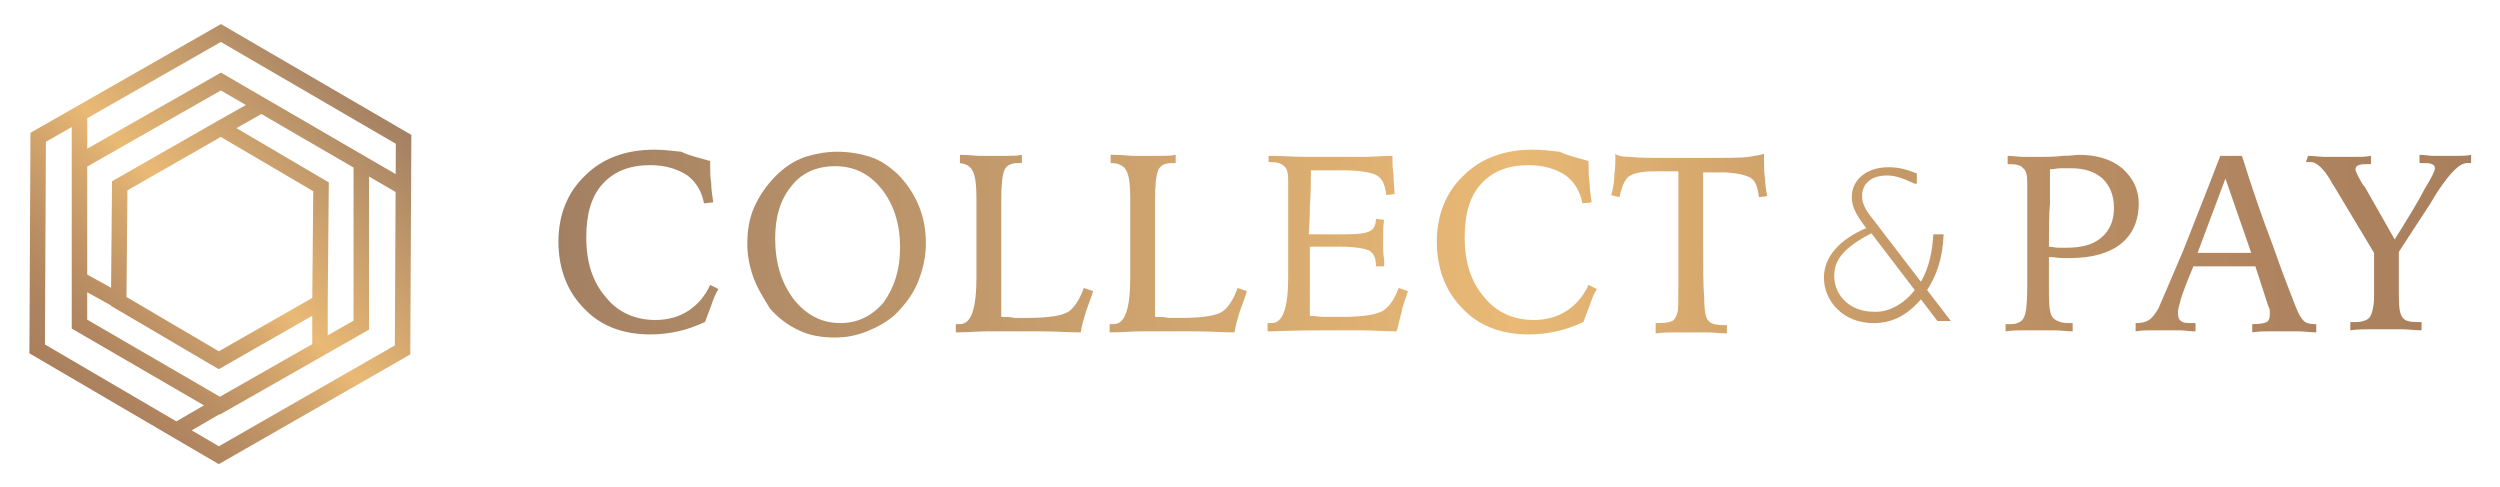 <?xml version="1.0" encoding="utf-8"?>
<!-- Generator: Adobe Illustrator 25.0.1, SVG Export Plug-In . SVG Version: 6.00 Build 0)  -->
<svg version="1.1" xmlns="http://www.w3.org/2000/svg" xmlns:xlink="http://www.w3.org/1999/xlink" x="0px" y="0px"
	 viewBox="0 0 242.2 47.2" enable-background="new 0 0 242.2 47.2" xml:space="preserve">
<g id="Layer_1">
</g>
<g id="Layer_2">
</g>
<g id="Layer_3">
</g>
<g id="Layer_4">
	<linearGradient id="SVGID_1_" gradientUnits="userSpaceOnUse" x1="35.871" y1="9.069" x2="6.779" y2="38.161">
		<stop  offset="0" style="stop-color:#A38063"/>
		<stop  offset="0.5" style="stop-color:#E9B975"/>
		<stop  offset="0.58" style="stop-color:#D9AB6F"/>
		<stop  offset="0.743" style="stop-color:#BF9365"/>
		<stop  offset="0.888" style="stop-color:#AF845F"/>
		<stop  offset="1" style="stop-color:#A97F5D"/>
	</linearGradient>
	<path fill="none" stroke="url(#SVGID_1_)" stroke-width="1.5" stroke-miterlimit="10" d="M39.1,13.5L39,33.9L21.2,44.1L3.6,33.8
		l0.1-20.5L21.4,3.2L39.1,13.5z M21.4,7.9L7.7,15.7L7.7,31.4l13.6,7.9l13.7-7.8L35,15.8L21.4,7.9z M35,15.8l4.3,2.5 M21.2,39.3
		l-4.3,2.5 M7.7,15.7l0-4.6 M21.4,12.4L11.6,18l-0.1,11.2l9.7,5.7l9.8-5.6l0.1-11.2L21.4,12.4z M21.4,12.4l3.9-2.2 M31,29.3l0,4.4
		 M11.6,29.2l-3.8-2.1"/>
	<linearGradient id="SVGID_2_" gradientUnits="userSpaceOnUse" x1="54.044" y1="23.615" x2="239.357" y2="23.615">
		<stop  offset="0" style="stop-color:#A38063"/>
		<stop  offset="0.5" style="stop-color:#E9B975"/>
		<stop  offset="0.58" style="stop-color:#D9AB6F"/>
		<stop  offset="0.743" style="stop-color:#BF9365"/>
		<stop  offset="0.888" style="stop-color:#AF845F"/>
		<stop  offset="1" style="stop-color:#A97F5D"/>
	</linearGradient>
	<path fill="url(#SVGID_2_)" d="M68.8,15.6V16c0,0.6,0,1.1,0.1,1.7c0,0.6,0.1,1.2,0.2,1.9l-0.9,0.1c-0.2-1.1-0.7-2-1.6-2.7
		c-0.9-0.6-2.1-1-3.6-1c-2,0-3.5,0.6-4.6,1.8c-1.1,1.2-1.6,2.9-1.6,5.2c0,2.4,0.6,4.3,1.9,5.8c1.2,1.5,2.9,2.2,4.8,2.2
		c1.2,0,2.3-0.3,3.2-0.9c0.9-0.6,1.6-1.4,2.1-2.5l0.8,0.4c-0.3,0.5-0.5,1-0.7,1.6c-0.2,0.5-0.4,1.1-0.6,1.6
		c-0.9,0.4-1.7,0.7-2.6,0.9c-0.9,0.2-1.8,0.3-2.7,0.3c-2.6,0-4.8-0.8-6.4-2.5c-1.6-1.6-2.5-3.8-2.5-6.5c0-2.6,0.9-4.8,2.6-6.4
		c1.7-1.7,4-2.5,6.7-2.5c0.8,0,1.7,0.1,2.6,0.2C66.8,15.1,67.8,15.3,68.8,15.6z M81.1,14.7c1.2,0,2.3,0.2,3.2,0.5
		c1,0.3,1.8,0.9,2.6,1.6c0.9,0.9,1.6,1.9,2.1,3.1c0.5,1.2,0.7,2.4,0.7,3.7c0,1.3-0.3,2.6-0.8,3.8c-0.5,1.2-1.3,2.2-2.2,3.1
		c-0.8,0.7-1.7,1.2-2.7,1.6c-1,0.4-2,0.6-3.1,0.6c-1.3,0-2.5-0.2-3.5-0.7c-1.1-0.5-2-1.2-2.8-2.1C74,28.9,73.4,28,73,26.9
		c-0.4-1.1-0.6-2.2-0.6-3.3c0-1.3,0.2-2.5,0.7-3.6c0.5-1.1,1.2-2.1,2.1-3c0.8-0.8,1.7-1.4,2.8-1.8C79,14.9,80,14.7,81.1,14.7z
		 M87.2,24c0-2.3-0.6-4.2-1.8-5.7c-1.2-1.5-2.7-2.2-4.5-2.2c-1.7,0-3.2,0.6-4.2,1.9c-1.1,1.3-1.6,3-1.6,5.1c0,2.4,0.6,4.3,1.8,5.9
		c1.2,1.5,2.7,2.3,4.5,2.3c1.7,0,3.1-0.7,4.2-2C86.6,27.9,87.2,26.2,87.2,24z M93,15c0.9,0,1.5,0.1,1.9,0.1c0.4,0,0.8,0,1.1,0
		c0.5,0,1,0,1.5,0c0.5,0,1,0,1.5-0.1v0.8h-0.4c-0.6,0-1.1,0.2-1.3,0.7s-0.3,1.4-0.3,3v2.4l0,8.8c0.4,0,0.9,0,1.3,0.1
		c0.4,0,0.8,0,1.1,0c2.1,0,3.5-0.2,4.1-0.6c0.6-0.4,1.1-1.2,1.5-2.3l0.9,0.3c-0.2,0.7-0.5,1.4-0.7,2c-0.2,0.7-0.4,1.3-0.5,2
		c-1.3,0-2.5-0.1-3.7-0.1c-1.1,0-2.2,0-3.1,0c-0.7,0-1.5,0-2.3,0c-0.8,0-1.8,0.1-3,0.1v-0.8c0.1,0,0.1,0,0.2,0c0.1,0,0.1,0,0.2,0
		c1.1,0,1.6-1.5,1.6-4.6c0-0.7,0-1.2,0-1.6l0-3.3c0-0.4,0-0.8,0-1.4c0-0.5,0-0.9,0-1.1c0-1.5-0.1-2.4-0.4-2.9
		c-0.2-0.4-0.7-0.7-1.4-0.7H93V15z M107.9,15c0.9,0,1.5,0.1,1.9,0.1c0.4,0,0.8,0,1.1,0c0.5,0,1,0,1.5,0c0.5,0,1,0,1.5-0.1v0.8h-0.4
		c-0.6,0-1.1,0.2-1.3,0.7s-0.3,1.4-0.3,3v2.4l0,8.8c0.4,0,0.9,0,1.3,0.1c0.4,0,0.8,0,1.1,0c2.1,0,3.5-0.2,4.1-0.6
		c0.6-0.4,1.1-1.2,1.5-2.3l0.9,0.3c-0.2,0.7-0.5,1.4-0.7,2c-0.2,0.7-0.4,1.3-0.5,2c-1.3,0-2.5-0.1-3.7-0.1c-1.1,0-2.2,0-3.1,0
		c-0.7,0-1.5,0-2.3,0c-0.8,0-1.8,0.1-3,0.1v-0.8c0.1,0,0.1,0,0.2,0c0.1,0,0.1,0,0.2,0c1.1,0,1.6-1.5,1.6-4.6c0-0.7,0-1.2,0-1.6
		l0-3.3c0-0.4,0-0.8,0-1.4c0-0.5,0-0.9,0-1.1c0-1.5-0.1-2.4-0.4-2.9c-0.2-0.4-0.7-0.7-1.4-0.7h-0.1V15z M122.9,15.1
		c1.4,0,2.6,0.1,3.7,0.1c1.1,0,2.1,0,2.8,0c0.9,0,1.8,0,2.7,0c0.9,0,1.8-0.1,2.8-0.1c0,0.6,0,1.2,0.1,1.8c0,0.6,0.1,1.3,0.1,1.9
		l-0.8,0.1c-0.1-1-0.4-1.6-0.9-1.9c-0.5-0.3-1.7-0.5-3.4-0.5c-0.4,0-1.3,0-2.5,0c-0.2,0-0.4,0-0.5,0c0,1,0,2.1-0.1,3.5
		c0,1.4-0.1,2.3-0.1,2.7h0.4c0.5,0,1.1,0,1.8,0c0.7,0,1.2,0,1.4,0c1.2,0,1.9-0.1,2.3-0.3c0.4-0.2,0.6-0.6,0.6-1.2l0.8,0.1
		c-0.1,0.5-0.1,1-0.1,1.4c0,0.4,0,0.8,0,1.2c0,0.2,0,0.7,0.1,1.3c0,0.2,0,0.4,0,0.6l-0.8,0v-0.1c0-0.7-0.2-1.1-0.6-1.4
		c-0.4-0.2-1.3-0.4-2.8-0.4h-2.1h-0.9c0,0.4,0,0.9,0,1.6c0,0.7,0,1.2,0,1.5c0,0.5,0,1.1,0,1.6c0,0.6,0,1.2,0,2
		c0.4,0,0.9,0.1,1.4,0.1c0.5,0,1.1,0,1.7,0c2,0,3.3-0.2,4-0.6c0.6-0.4,1.1-1.1,1.5-2.2l0.9,0.3c-0.2,0.7-0.5,1.3-0.6,2
		c-0.2,0.6-0.3,1.3-0.5,1.9c-1.3,0-2.4-0.1-3.5-0.1c-1.1,0-2.1,0-2.9,0c-1.2,0-3.1,0-5.7,0.1l-0.4,0v-0.8c0.1,0,0.1,0,0.2,0
		c0.1,0,0.1,0,0.2,0c1.1,0,1.6-1.5,1.6-4.5c0-0.8,0-1.3,0-1.8l0-3.3c0-0.7,0-1.4,0-2c0-0.7,0-1.4,0-2.2c0-0.7-0.1-1.2-0.4-1.4
		c-0.3-0.3-0.7-0.4-1.4-0.4h-0.1V15.1z M153.9,15.6V16c0,0.6,0,1.1,0.1,1.7c0,0.6,0.1,1.2,0.2,1.9l-0.9,0.1c-0.2-1.1-0.7-2-1.6-2.7
		c-0.9-0.6-2.1-1-3.6-1c-2,0-3.5,0.6-4.6,1.8c-1.1,1.2-1.6,2.9-1.6,5.2c0,2.4,0.6,4.3,1.9,5.8c1.2,1.5,2.9,2.2,4.8,2.2
		c1.2,0,2.3-0.3,3.2-0.9c0.9-0.6,1.6-1.4,2.1-2.5l0.8,0.4c-0.3,0.5-0.5,1-0.7,1.6c-0.2,0.5-0.4,1.1-0.6,1.6
		c-0.9,0.4-1.7,0.7-2.6,0.9s-1.8,0.3-2.7,0.3c-2.6,0-4.8-0.8-6.4-2.5c-1.6-1.6-2.5-3.8-2.5-6.5c0-2.6,0.9-4.8,2.6-6.4
		c1.7-1.7,4-2.5,6.7-2.5c0.8,0,1.7,0.1,2.6,0.2C151.9,15.1,152.9,15.3,153.9,15.6z M160.4,31.3h0.4c0.6,0,1-0.1,1.2-0.2
		c0.2-0.1,0.4-0.4,0.5-0.8c0.1-0.2,0.1-1.1,0.1-2.7c0-1.5,0-4,0-7.2v-3.8h-2.4c-1.2,0-2,0.2-2.4,0.5c-0.4,0.3-0.7,1-0.9,2l-0.8-0.2
		c0.2-0.7,0.3-1.4,0.3-2c0.1-0.7,0.1-1.3,0.1-2c0.2,0.2,0.7,0.3,1.5,0.3c0.7,0.1,2,0.1,3.8,0.1h2.9c2.4,0,4,0,4.7-0.1
		c0.7-0.1,1.2-0.2,1.5-0.3c0,0.1,0,0.2,0,0.4c0,0.2,0,0.3,0,0.4c0,0.5,0,1,0.1,1.6c0,0.5,0.1,1.1,0.2,1.7l-0.8,0.1
		c-0.1-0.9-0.3-1.5-0.7-1.8c-0.4-0.3-1.2-0.5-2.5-0.6H165c0,0.5,0,1.1,0,1.9c0,2.2,0,3.6,0,4.4c0,2.8,0,4.8,0.1,5.8
		c0,1,0.1,1.6,0.2,1.9c0.1,0.3,0.3,0.5,0.5,0.6c0.2,0.1,0.6,0.2,1.1,0.2h0.4v0.8c-0.7,0-1.3-0.1-1.9-0.1c-0.6,0-1.1,0-1.6,0
		c-0.4,0-0.9,0-1.5,0c-0.6,0-1.2,0-1.9,0.1V31.3z M194.3,31.4c0.1,0,0.1,0,0.2,0c0.1,0,0.2,0,0.3,0c0.6,0,1.1-0.2,1.3-0.7
		c0.2-0.4,0.3-1.4,0.3-2.9c0-0.2,0-0.6,0-1.2s0-1.1,0-1.4v-7.5c0-0.7-0.1-1.2-0.4-1.4c-0.2-0.3-0.7-0.4-1.4-0.4h-0.1v-0.8
		c0.5,0,1.1,0.1,1.6,0.1c0.5,0,1.1,0,1.6,0c0.6,0,1.3,0,2.1-0.1c0.8,0,1.3-0.1,1.6-0.1c1.7,0,3.1,0.4,4.2,1.3c1,0.9,1.6,2,1.6,3.4
		c0,1.7-0.6,3-1.7,3.9c-1.1,0.9-2.8,1.4-4.9,1.4c-0.2,0-0.5,0-0.8,0c-0.4,0-0.8-0.1-1.3-0.1v3.6c0,1.2,0.1,2,0.4,2.3
		c0.3,0.3,0.8,0.5,1.5,0.5c0,0,0.1,0,0.1,0c0.1,0,0.1,0,0.1,0c0,0,0.1,0,0.1,0c0,0,0,0,0.1,0l0,0.8c-0.6,0-1.2-0.1-1.8-0.1
		c-0.6,0-1.2,0-1.7,0c-0.3,0-0.7,0-1.2,0c-0.5,0-1.2,0-1.8,0.1V31.4z M198.5,23.9c0.3,0,0.6,0.1,0.9,0.1c0.3,0,0.5,0,0.8,0
		c1.5,0,2.6-0.3,3.4-1c0.8-0.7,1.2-1.6,1.2-2.9c0-1.2-0.4-2.1-1.1-2.8c-0.8-0.7-1.8-1-3.1-1c-0.4,0-0.7,0-1,0c-0.3,0-0.6,0.1-1,0.1
		c0,1.1,0,2.2,0,3.3C198.5,20.8,198.5,22.2,198.5,23.9z M215.1,15.1h2.1c1,3.2,2,6.1,3,8.7c0.9,2.6,1.7,4.6,2.2,5.9
		c0.3,0.8,0.6,1.2,0.8,1.4c0.2,0.2,0.6,0.3,1,0.3h0.2v0.8c-0.6,0-1.2-0.1-1.7-0.1c-0.5,0-0.9,0-1.3,0c-0.4,0-0.9,0-1.5,0
		c-0.5,0-1.1,0-1.7,0.1v-0.8h0.2c0.6,0,1-0.1,1.2-0.2c0.2-0.1,0.3-0.4,0.3-0.7c0-0.1,0-0.3,0-0.4c0-0.2-0.1-0.3-0.2-0.6l-1.2-3.7
		c-0.3,0-0.7,0-1.2,0c-1,0-1.6,0-1.8,0c-0.5,0-1.1,0-1.5,0c-0.5,0-1,0-1.5,0c-0.6,1.4-1,2.5-1.2,3.1c-0.2,0.7-0.3,1.1-0.3,1.4
		c0,0.4,0.1,0.7,0.3,0.8c0.2,0.2,0.6,0.2,1.1,0.2h0.3v0.8c-0.6,0-1.1-0.1-1.6-0.1c-0.5,0-1,0-1.4,0c-0.3,0-0.7,0-1.2,0
		c-0.5,0-1,0-1.6,0.1v-0.8c0.6,0,1-0.1,1.3-0.3c0.3-0.2,0.6-0.6,0.9-1.1c0.4-0.9,1.2-2.8,2.4-5.6C212.6,21.5,213.8,18.5,215.1,15.1z
		 M215.6,17.3l-2.7,7.2c0.2,0,0.4,0,0.7,0c0.9,0,1.5,0,1.8,0c0.4,0,1.1,0,2.2,0c0.2,0,0.4,0,0.5,0L215.6,17.3z M223.6,15.1
		c0.6,0,1.1,0.1,1.7,0.1c0.5,0,1,0,1.4,0c0.4,0,0.9,0,1.4,0c0.5,0,1,0,1.6-0.1v0.8h-0.2c-0.4,0-0.8,0-1,0.1
		c-0.2,0.1-0.3,0.2-0.3,0.4c0,0.2,0.2,0.6,0.6,1.3c0.1,0.2,0.2,0.3,0.3,0.4l2.9,5.1c1.3-2.1,2.3-3.7,2.9-4.9c0.7-1.1,1-1.8,1-2
		c0-0.2-0.1-0.3-0.3-0.4c-0.2-0.1-0.5-0.1-1-0.1h-0.2v-0.8c0.5,0,0.9,0.1,1.4,0.1c0.4,0,0.8,0,1.1,0c0.4,0,0.8,0,1.2,0
		c0.4,0,0.9,0,1.3-0.1v0.8c0,0,0,0-0.1,0c0,0-0.1,0-0.1,0H239c-0.7,0-1.6,0.9-2.8,2.7c-0.4,0.6-0.6,1-0.8,1.3l-3,4.6l0,4.3
		c0,1.1,0.1,1.8,0.4,2.1c0.2,0.3,0.7,0.4,1.4,0.4h0.4v0.8c-0.7,0-1.3-0.1-1.9-0.1c-0.6,0-1.1,0-1.6,0c-0.4,0-0.9,0-1.5,0
		c-0.6,0-1.2,0-1.9,0.1v-0.8c0.1,0,0.1,0,0.3,0s0.2,0,0.2,0c0.7,0,1.2-0.2,1.4-0.5c0.2-0.3,0.4-1,0.4-2l0-4.2l-3.9-6.5
		c-0.1-0.1-0.2-0.3-0.3-0.5c-0.7-1.2-1.4-1.8-1.9-1.8c0,0-0.1,0-0.2,0c-0.1,0-0.1,0-0.3,0L223.6,15.1z M185.5,17.8
		c-0.9-0.4-1.7-0.8-2.7-0.8c-1.4,0-2.4,0.7-2.4,2c0,0.6,0.2,1.2,1.1,2.3l4.6,6c0.8-1.4,1.1-2.9,1.2-4.6h1c-0.1,2.4-0.7,4-1.6,5.4
		l2.3,3h-1.3l-1.6-2.1c-1.4,1.6-2.8,2.3-4.6,2.3c-3,0-4.8-2.2-4.8-4.4c0-2,1.5-3.7,4.1-4.8c-1-1.3-1.4-2.1-1.4-3
		c0-1.6,1.3-2.9,3.6-2.9c1.1,0,1.9,0.3,2.7,0.6V17.8z M185.5,28.1l-4.2-5.5c-2.7,1.4-3.6,2.6-3.6,4.1c0,2,1.6,3.5,3.8,3.5
		C183,30.3,184.5,29.4,185.5,28.1z"/>
</g>
</svg>
